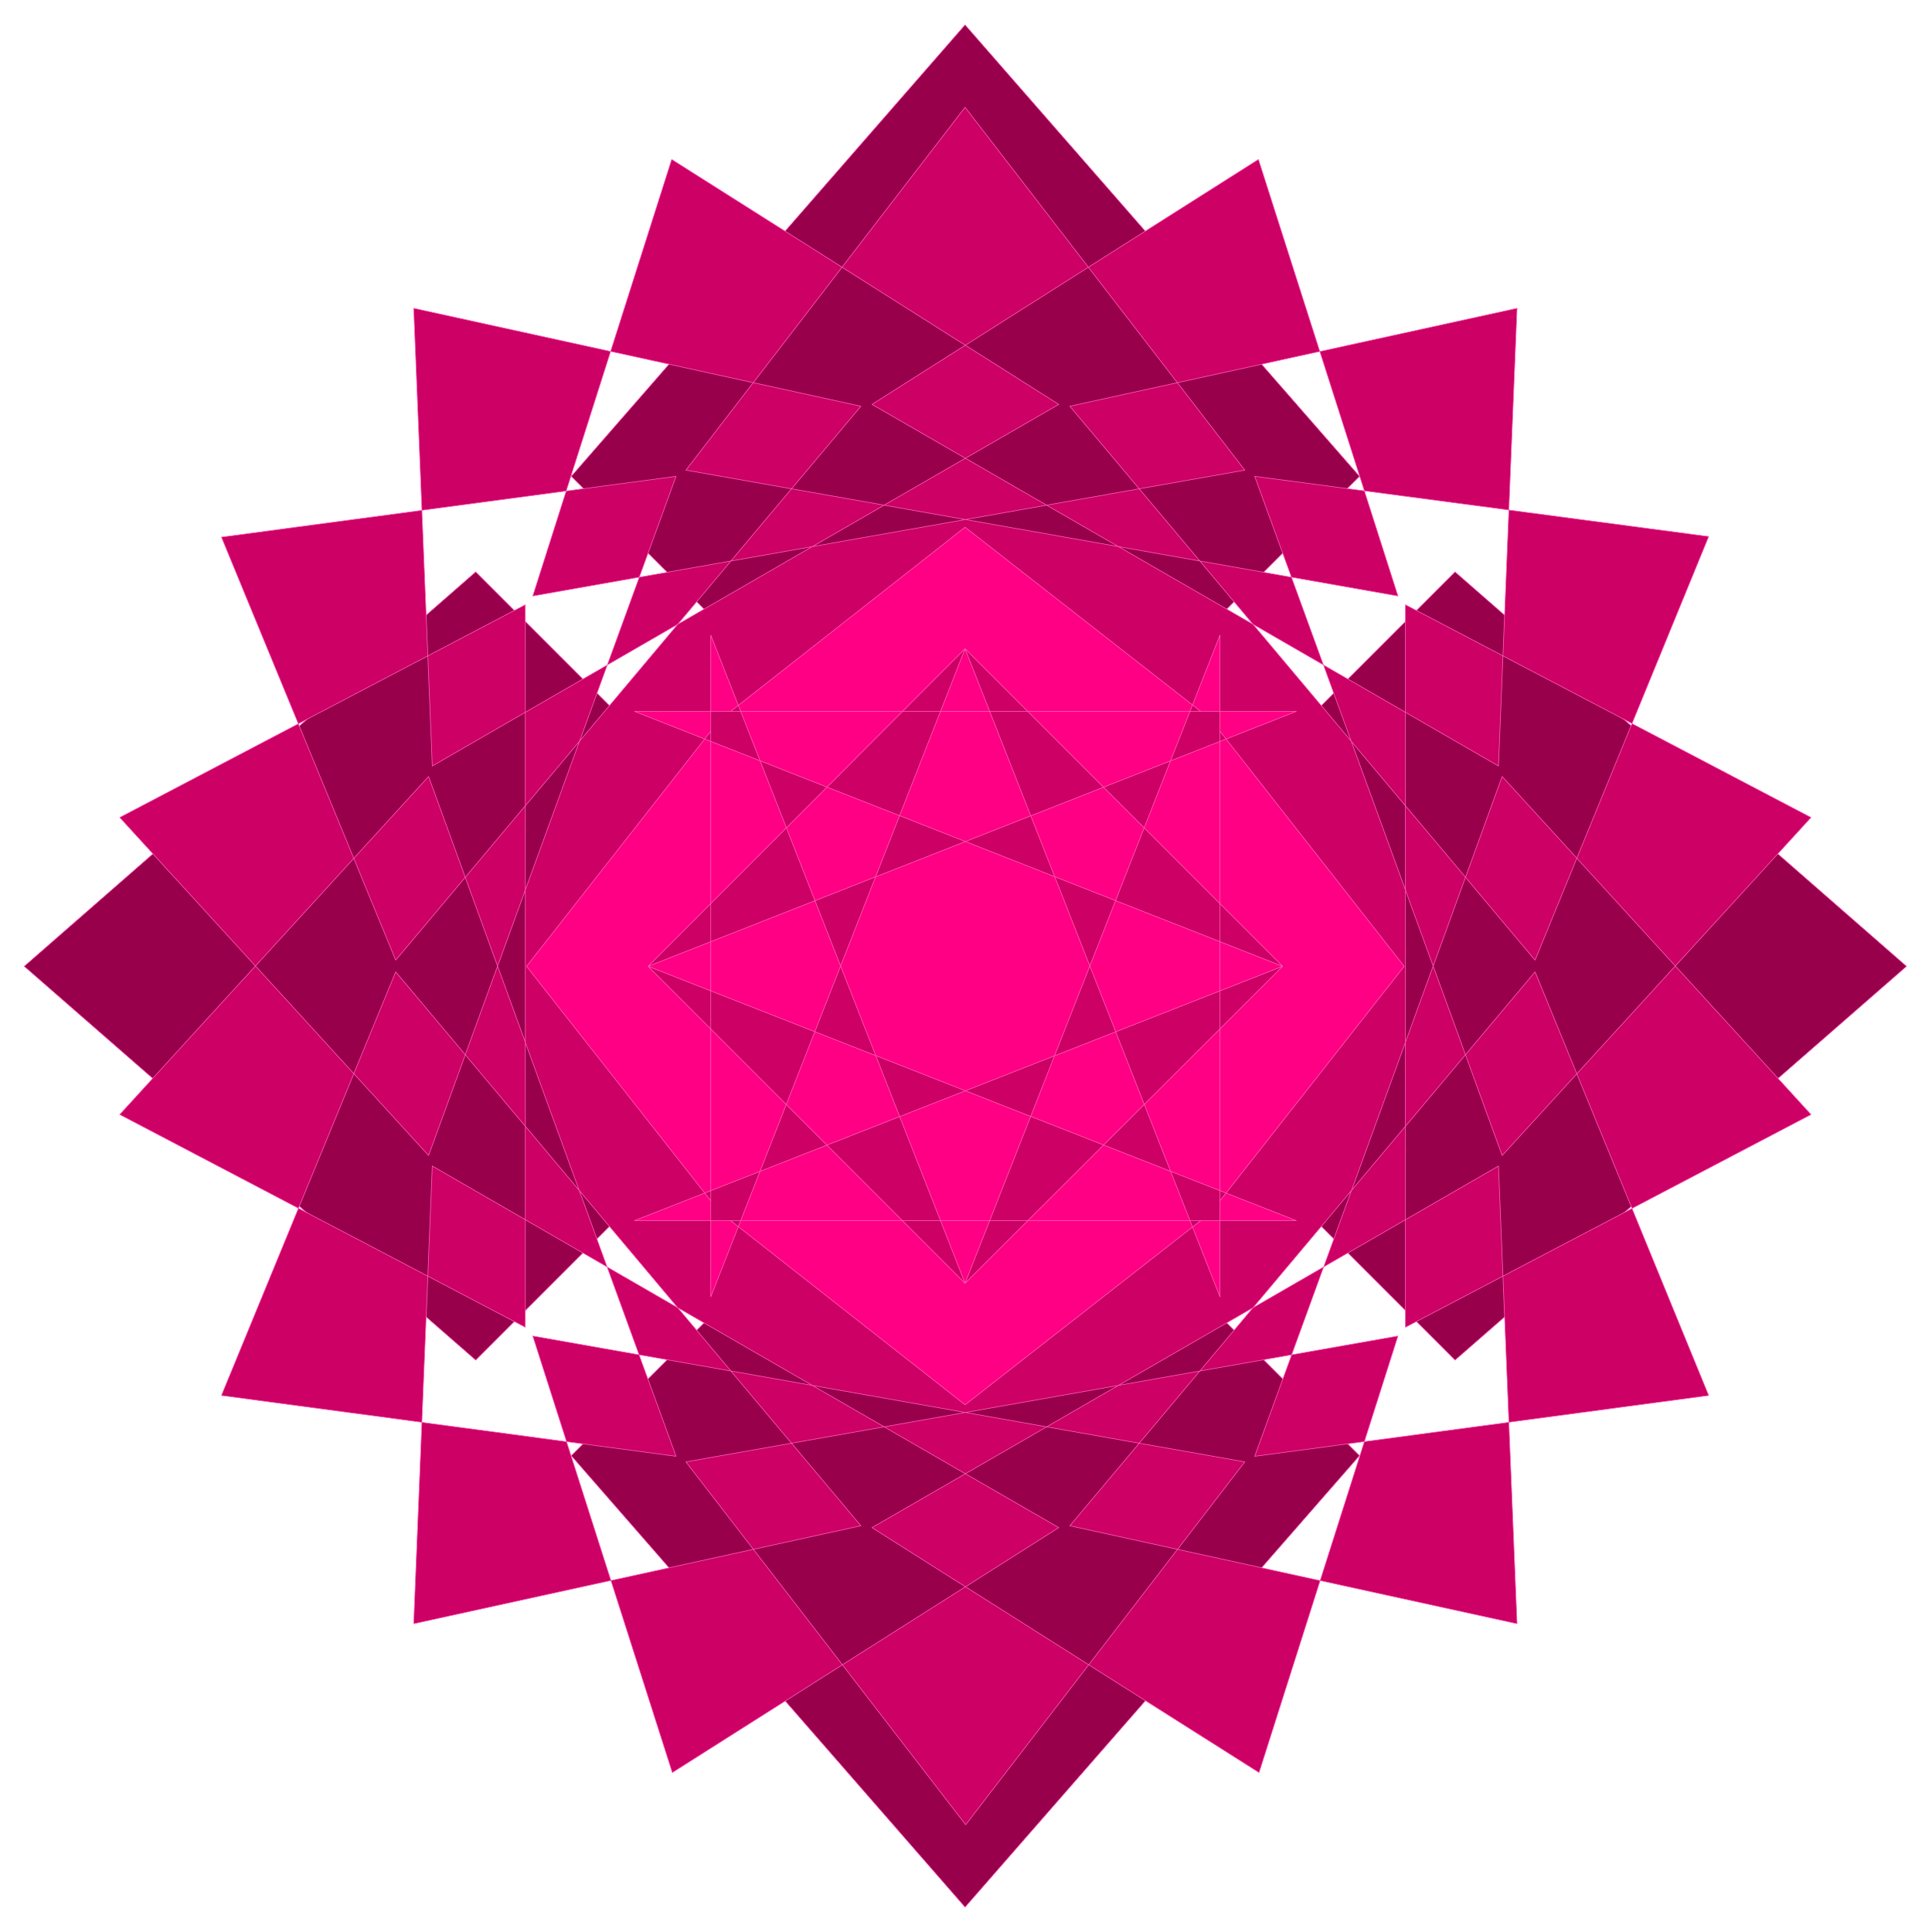 <svg xmlns="http://www.w3.org/2000/svg" width="493.465" height="493.465" fill-rule="evenodd" stroke-linecap="round" preserveAspectRatio="none" viewBox="0 0 3115 3115"><style>.pen1{stroke:#ff60b8;stroke-width:1;stroke-linejoin:round}</style><path d="M2192 768 1556 40 921 768l1425 1425 728-635-728-636L921 2347l635 728 636-728L767 922 39 1558l728 635L2192 768z" class="pen1" style="fill:#99004c"/><path d="m2007 758-451-585-450 585 1148 203-225-704-623 395 1010 583 30-738-721 158 750 893 280-683-732-97 399 1095 498-545-654-343v1165l654-343-498-545-399 1096 732-98-280-683-750 893 721 158-30-738-1010 583 624 395 224-704-1148 203 451 585 450-585-1148-203 225 704 623-395-1010-583-30 738 721-158-750-893-281 683 733 98-399-1096-498 545 654 343V975l-654 343 498 545 399-1095-733 98 281 682 750-893-721-158 30 738 1010-583-624-395-224 704 1148-203z" class="pen1" style="fill:#cc0065"/><path d="m2068 1558-1045-411h913l-380-297-378 297h912l-1045 411 511 511 411-1045v912l297-378-297-379v912l-411-1045-511 512 1045 410h-912l378 297 380-297h-913l1045-410-512-512-410 1045v-912l-297 379 297 378v-912l410 1045 512-511z" class="pen1" style="fill:#ff0085"/></svg>
